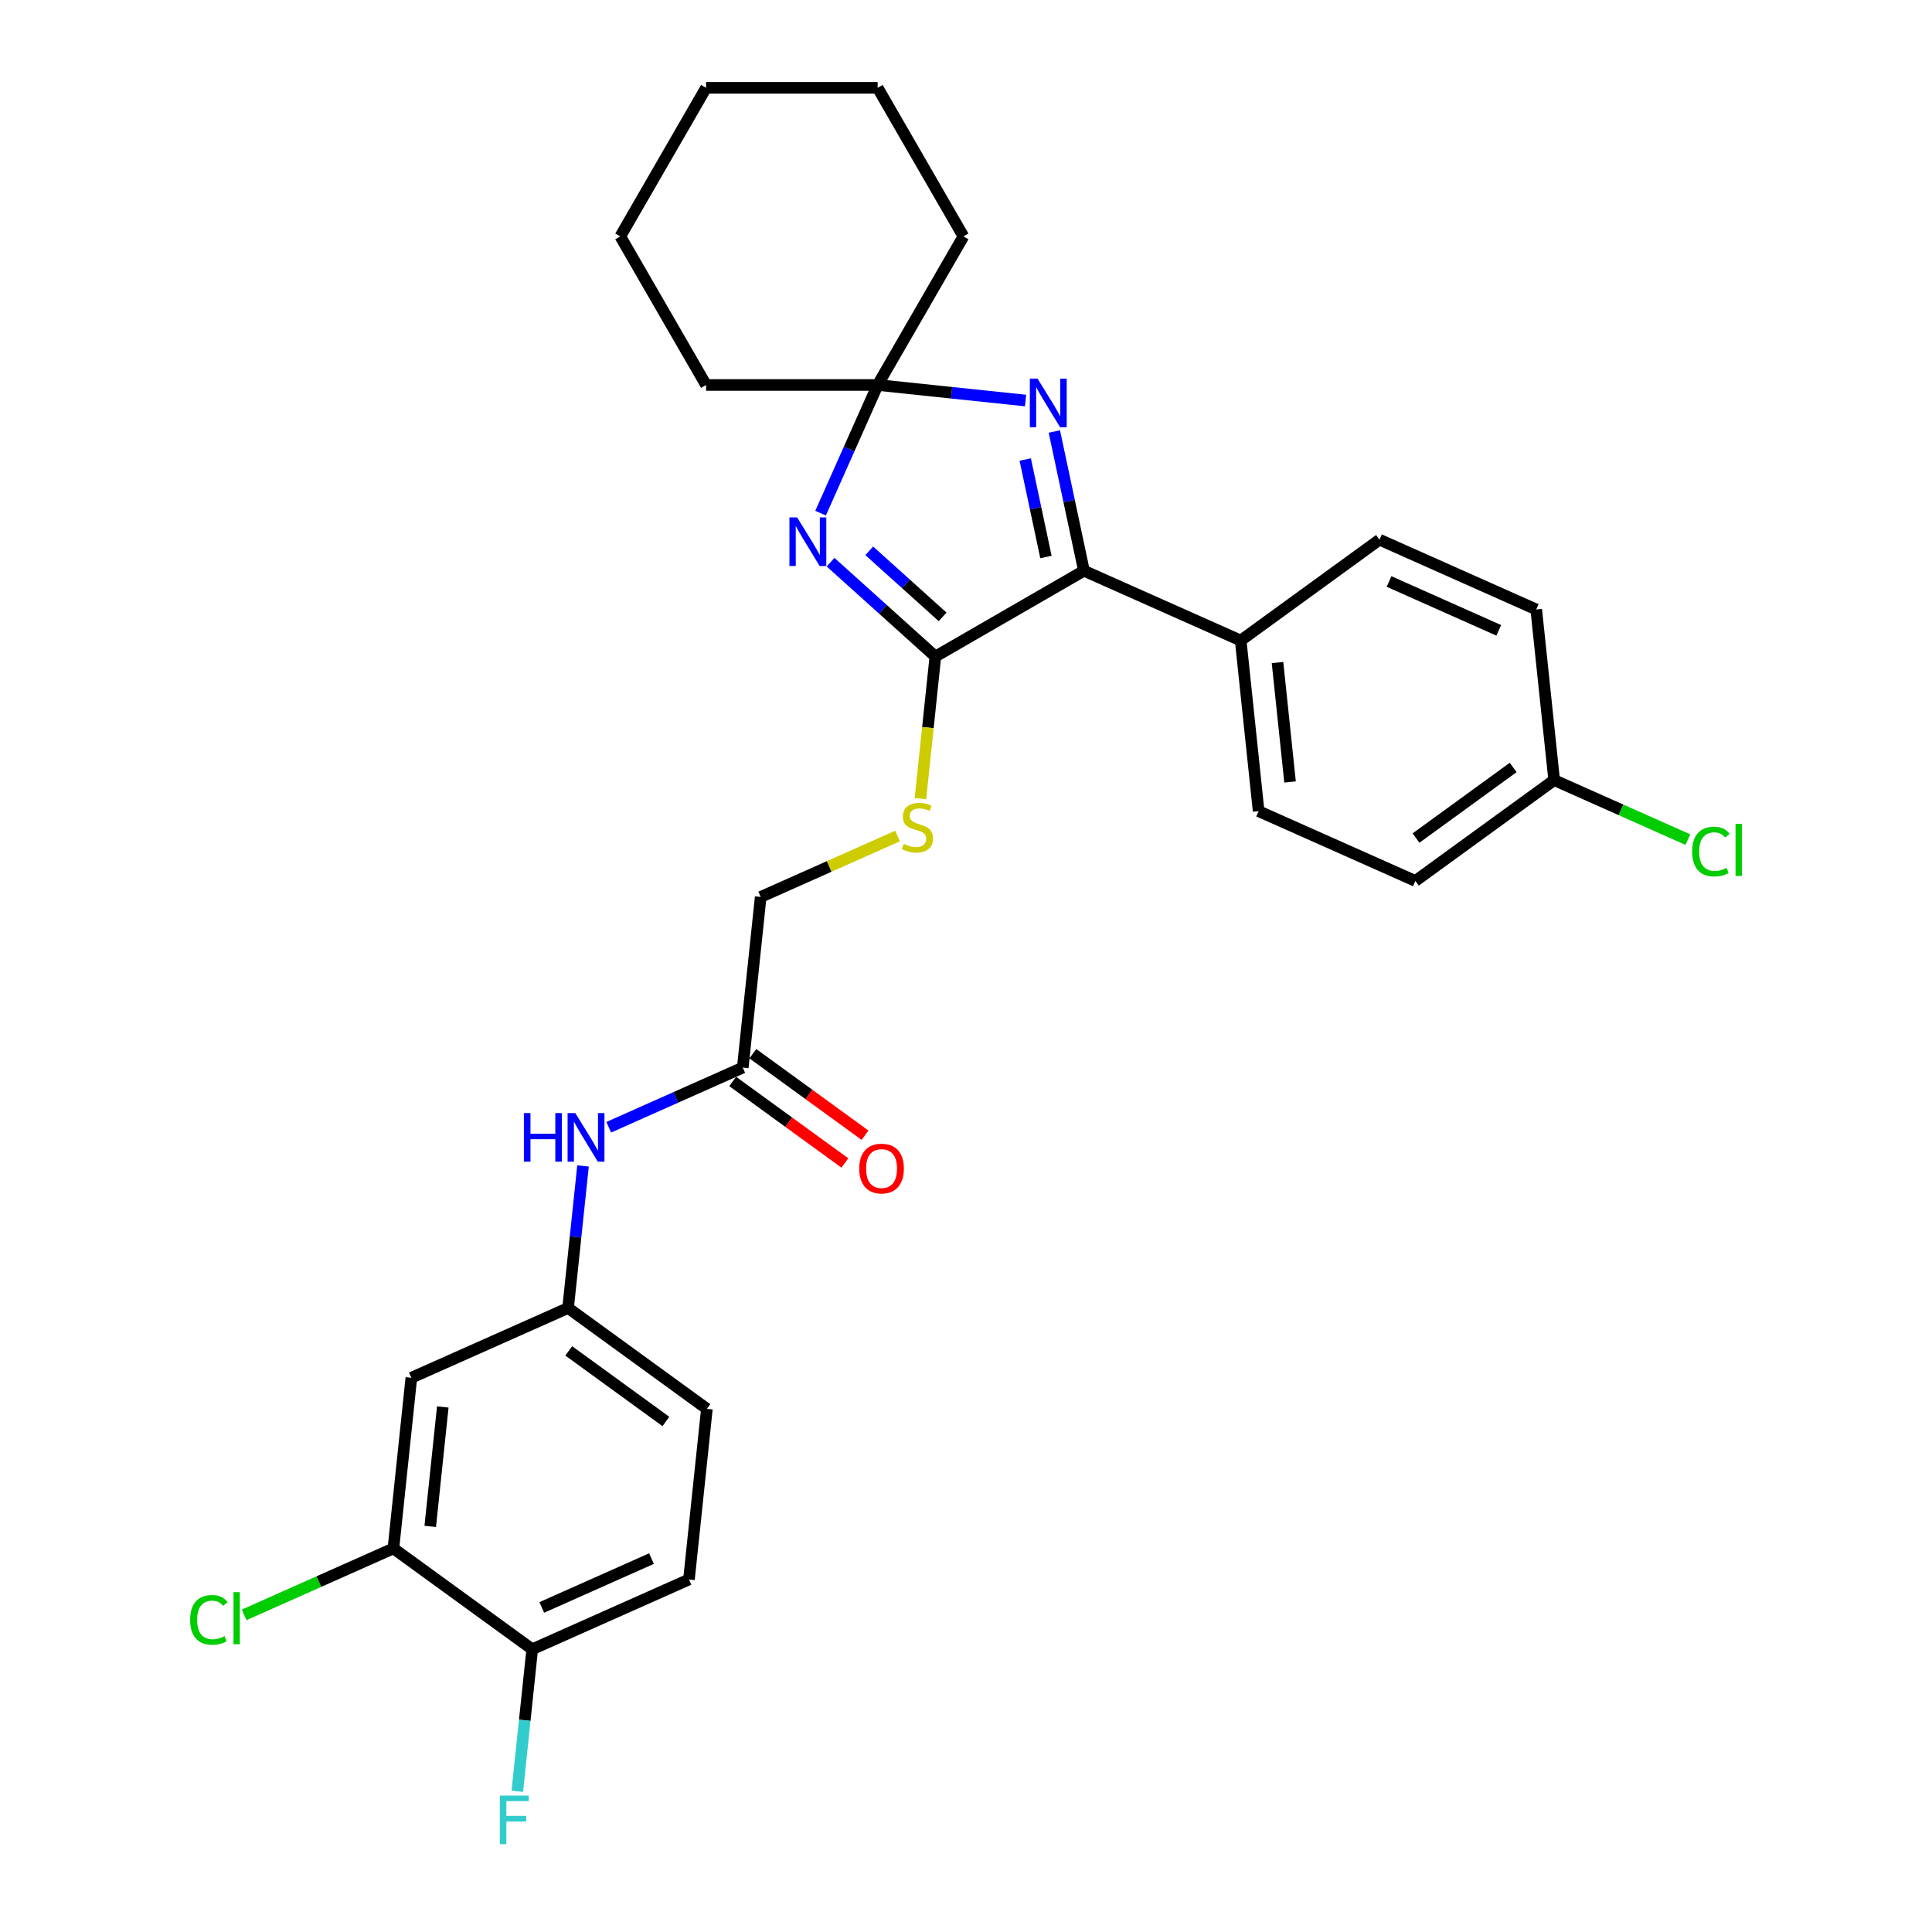 <?xml version='1.0' encoding='iso-8859-1'?>
<svg version='1.1' baseProfile='full'
              xmlns='http://www.w3.org/2000/svg'
                      xmlns:rdkit='http://www.rdkit.org/xml'
                      xmlns:xlink='http://www.w3.org/1999/xlink'
                  xml:space='preserve'
width='1000px' height='1000px' viewBox='0 0 1000 1000'>
<!-- END OF HEADER -->
<rect style='opacity:1.0;fill:#FFFFFF;stroke:none' width='1000' height='1000' x='0' y='0'> </rect>
<path class='bond-0' d='M 429.906,290.984 L 457.025,315.401' style='fill:none;fill-rule:evenodd;stroke:#0000FF;stroke-width:6px;stroke-linecap:butt;stroke-linejoin:miter;stroke-opacity:1' />
<path class='bond-0' d='M 457.025,315.401 L 484.143,339.819' style='fill:none;fill-rule:evenodd;stroke:#000000;stroke-width:6px;stroke-linecap:butt;stroke-linejoin:miter;stroke-opacity:1' />
<path class='bond-0' d='M 449.926,285.11 L 468.909,302.202' style='fill:none;fill-rule:evenodd;stroke:#0000FF;stroke-width:6px;stroke-linecap:butt;stroke-linejoin:miter;stroke-opacity:1' />
<path class='bond-0' d='M 468.909,302.202 L 487.892,319.295' style='fill:none;fill-rule:evenodd;stroke:#000000;stroke-width:6px;stroke-linecap:butt;stroke-linejoin:miter;stroke-opacity:1' />
<path class='bond-3' d='M 424.735,265.602 L 439.502,232.436' style='fill:none;fill-rule:evenodd;stroke:#0000FF;stroke-width:6px;stroke-linecap:butt;stroke-linejoin:miter;stroke-opacity:1' />
<path class='bond-3' d='M 439.502,232.436 L 454.269,199.269' style='fill:none;fill-rule:evenodd;stroke:#000000;stroke-width:6px;stroke-linecap:butt;stroke-linejoin:miter;stroke-opacity:1' />
<path class='bond-2' d='M 484.143,339.819 L 561.051,295.416' style='fill:none;fill-rule:evenodd;stroke:#000000;stroke-width:6px;stroke-linecap:butt;stroke-linejoin:miter;stroke-opacity:1' />
<path class='bond-4' d='M 484.143,339.819 L 480.278,376.599' style='fill:none;fill-rule:evenodd;stroke:#000000;stroke-width:6px;stroke-linecap:butt;stroke-linejoin:miter;stroke-opacity:1' />
<path class='bond-4' d='M 480.278,376.599 L 476.412,413.378' style='fill:none;fill-rule:evenodd;stroke:#CCCC00;stroke-width:6px;stroke-linecap:butt;stroke-linejoin:miter;stroke-opacity:1' />
<path class='bond-1' d='M 530.829,207.316 L 492.549,203.293' style='fill:none;fill-rule:evenodd;stroke:#0000FF;stroke-width:6px;stroke-linecap:butt;stroke-linejoin:miter;stroke-opacity:1' />
<path class='bond-1' d='M 492.549,203.293 L 454.269,199.269' style='fill:none;fill-rule:evenodd;stroke:#000000;stroke-width:6px;stroke-linecap:butt;stroke-linejoin:miter;stroke-opacity:1' />
<path class='bond-29' d='M 545.732,223.347 L 553.391,259.382' style='fill:none;fill-rule:evenodd;stroke:#0000FF;stroke-width:6px;stroke-linecap:butt;stroke-linejoin:miter;stroke-opacity:1' />
<path class='bond-29' d='M 553.391,259.382 L 561.051,295.416' style='fill:none;fill-rule:evenodd;stroke:#000000;stroke-width:6px;stroke-linecap:butt;stroke-linejoin:miter;stroke-opacity:1' />
<path class='bond-29' d='M 530.657,237.85 L 536.018,263.074' style='fill:none;fill-rule:evenodd;stroke:#0000FF;stroke-width:6px;stroke-linecap:butt;stroke-linejoin:miter;stroke-opacity:1' />
<path class='bond-29' d='M 536.018,263.074 L 541.38,288.299' style='fill:none;fill-rule:evenodd;stroke:#000000;stroke-width:6px;stroke-linecap:butt;stroke-linejoin:miter;stroke-opacity:1' />
<path class='bond-8' d='M 561.051,295.416 L 642.178,331.537' style='fill:none;fill-rule:evenodd;stroke:#000000;stroke-width:6px;stroke-linecap:butt;stroke-linejoin:miter;stroke-opacity:1' />
<path class='bond-24' d='M 454.269,199.269 L 498.671,122.362' style='fill:none;fill-rule:evenodd;stroke:#000000;stroke-width:6px;stroke-linecap:butt;stroke-linejoin:miter;stroke-opacity:1' />
<path class='bond-25' d='M 454.269,199.269 L 365.464,199.269' style='fill:none;fill-rule:evenodd;stroke:#000000;stroke-width:6px;stroke-linecap:butt;stroke-linejoin:miter;stroke-opacity:1' />
<path class='bond-13' d='M 464.577,432.716 L 429.155,448.487' style='fill:none;fill-rule:evenodd;stroke:#CCCC00;stroke-width:6px;stroke-linecap:butt;stroke-linejoin:miter;stroke-opacity:1' />
<path class='bond-13' d='M 429.155,448.487 L 393.733,464.258' style='fill:none;fill-rule:evenodd;stroke:#000000;stroke-width:6px;stroke-linecap:butt;stroke-linejoin:miter;stroke-opacity:1' />
<path class='bond-5' d='M 203.63,801.454 L 212.913,713.135' style='fill:none;fill-rule:evenodd;stroke:#000000;stroke-width:6px;stroke-linecap:butt;stroke-linejoin:miter;stroke-opacity:1' />
<path class='bond-5' d='M 222.687,790.063 L 229.184,728.24' style='fill:none;fill-rule:evenodd;stroke:#000000;stroke-width:6px;stroke-linecap:butt;stroke-linejoin:miter;stroke-opacity:1' />
<path class='bond-17' d='M 203.63,801.454 L 164.994,818.656' style='fill:none;fill-rule:evenodd;stroke:#000000;stroke-width:6px;stroke-linecap:butt;stroke-linejoin:miter;stroke-opacity:1' />
<path class='bond-17' d='M 164.994,818.656 L 126.357,835.858' style='fill:none;fill-rule:evenodd;stroke:#00CC00;stroke-width:6px;stroke-linecap:butt;stroke-linejoin:miter;stroke-opacity:1' />
<path class='bond-32' d='M 203.63,801.454 L 275.475,853.652' style='fill:none;fill-rule:evenodd;stroke:#000000;stroke-width:6px;stroke-linecap:butt;stroke-linejoin:miter;stroke-opacity:1' />
<path class='bond-6' d='M 212.913,713.135 L 294.041,677.015' style='fill:none;fill-rule:evenodd;stroke:#000000;stroke-width:6px;stroke-linecap:butt;stroke-linejoin:miter;stroke-opacity:1' />
<path class='bond-7' d='M 384.451,552.576 L 393.733,464.258' style='fill:none;fill-rule:evenodd;stroke:#000000;stroke-width:6px;stroke-linecap:butt;stroke-linejoin:miter;stroke-opacity:1' />
<path class='bond-9' d='M 384.451,552.576 L 349.766,568.019' style='fill:none;fill-rule:evenodd;stroke:#000000;stroke-width:6px;stroke-linecap:butt;stroke-linejoin:miter;stroke-opacity:1' />
<path class='bond-9' d='M 349.766,568.019 L 315.081,583.462' style='fill:none;fill-rule:evenodd;stroke:#0000FF;stroke-width:6px;stroke-linecap:butt;stroke-linejoin:miter;stroke-opacity:1' />
<path class='bond-12' d='M 379.231,559.761 L 408.271,580.86' style='fill:none;fill-rule:evenodd;stroke:#000000;stroke-width:6px;stroke-linecap:butt;stroke-linejoin:miter;stroke-opacity:1' />
<path class='bond-12' d='M 408.271,580.86 L 437.311,601.958' style='fill:none;fill-rule:evenodd;stroke:#FF0000;stroke-width:6px;stroke-linecap:butt;stroke-linejoin:miter;stroke-opacity:1' />
<path class='bond-12' d='M 389.67,545.392 L 418.71,566.491' style='fill:none;fill-rule:evenodd;stroke:#000000;stroke-width:6px;stroke-linecap:butt;stroke-linejoin:miter;stroke-opacity:1' />
<path class='bond-12' d='M 418.71,566.491 L 447.75,587.589' style='fill:none;fill-rule:evenodd;stroke:#FF0000;stroke-width:6px;stroke-linecap:butt;stroke-linejoin:miter;stroke-opacity:1' />
<path class='bond-14' d='M 642.178,331.537 L 651.461,419.855' style='fill:none;fill-rule:evenodd;stroke:#000000;stroke-width:6px;stroke-linecap:butt;stroke-linejoin:miter;stroke-opacity:1' />
<path class='bond-14' d='M 661.234,342.928 L 667.732,404.751' style='fill:none;fill-rule:evenodd;stroke:#000000;stroke-width:6px;stroke-linecap:butt;stroke-linejoin:miter;stroke-opacity:1' />
<path class='bond-15' d='M 642.178,331.537 L 714.023,279.338' style='fill:none;fill-rule:evenodd;stroke:#000000;stroke-width:6px;stroke-linecap:butt;stroke-linejoin:miter;stroke-opacity:1' />
<path class='bond-10' d='M 301.768,603.491 L 297.904,640.253' style='fill:none;fill-rule:evenodd;stroke:#0000FF;stroke-width:6px;stroke-linecap:butt;stroke-linejoin:miter;stroke-opacity:1' />
<path class='bond-10' d='M 297.904,640.253 L 294.041,677.015' style='fill:none;fill-rule:evenodd;stroke:#000000;stroke-width:6px;stroke-linecap:butt;stroke-linejoin:miter;stroke-opacity:1' />
<path class='bond-18' d='M 294.041,677.015 L 365.885,729.213' style='fill:none;fill-rule:evenodd;stroke:#000000;stroke-width:6px;stroke-linecap:butt;stroke-linejoin:miter;stroke-opacity:1' />
<path class='bond-18' d='M 294.378,699.214 L 344.669,735.753' style='fill:none;fill-rule:evenodd;stroke:#000000;stroke-width:6px;stroke-linecap:butt;stroke-linejoin:miter;stroke-opacity:1' />
<path class='bond-11' d='M 275.475,853.652 L 356.603,817.532' style='fill:none;fill-rule:evenodd;stroke:#000000;stroke-width:6px;stroke-linecap:butt;stroke-linejoin:miter;stroke-opacity:1' />
<path class='bond-11' d='M 280.42,832.009 L 337.21,806.724' style='fill:none;fill-rule:evenodd;stroke:#000000;stroke-width:6px;stroke-linecap:butt;stroke-linejoin:miter;stroke-opacity:1' />
<path class='bond-20' d='M 275.475,853.652 L 271.611,890.414' style='fill:none;fill-rule:evenodd;stroke:#000000;stroke-width:6px;stroke-linecap:butt;stroke-linejoin:miter;stroke-opacity:1' />
<path class='bond-20' d='M 271.611,890.414 L 267.748,927.176' style='fill:none;fill-rule:evenodd;stroke:#33CCCC;stroke-width:6px;stroke-linecap:butt;stroke-linejoin:miter;stroke-opacity:1' />
<path class='bond-21' d='M 651.461,419.855 L 732.588,455.975' style='fill:none;fill-rule:evenodd;stroke:#000000;stroke-width:6px;stroke-linecap:butt;stroke-linejoin:miter;stroke-opacity:1' />
<path class='bond-22' d='M 714.023,279.338 L 795.15,315.459' style='fill:none;fill-rule:evenodd;stroke:#000000;stroke-width:6px;stroke-linecap:butt;stroke-linejoin:miter;stroke-opacity:1' />
<path class='bond-22' d='M 718.968,300.982 L 775.757,326.266' style='fill:none;fill-rule:evenodd;stroke:#000000;stroke-width:6px;stroke-linecap:butt;stroke-linejoin:miter;stroke-opacity:1' />
<path class='bond-16' d='M 356.603,817.532 L 365.885,729.213' style='fill:none;fill-rule:evenodd;stroke:#000000;stroke-width:6px;stroke-linecap:butt;stroke-linejoin:miter;stroke-opacity:1' />
<path class='bond-19' d='M 804.433,403.777 L 795.15,315.459' style='fill:none;fill-rule:evenodd;stroke:#000000;stroke-width:6px;stroke-linecap:butt;stroke-linejoin:miter;stroke-opacity:1' />
<path class='bond-23' d='M 804.433,403.777 L 839.038,419.184' style='fill:none;fill-rule:evenodd;stroke:#000000;stroke-width:6px;stroke-linecap:butt;stroke-linejoin:miter;stroke-opacity:1' />
<path class='bond-23' d='M 839.038,419.184 L 873.643,434.591' style='fill:none;fill-rule:evenodd;stroke:#00CC00;stroke-width:6px;stroke-linecap:butt;stroke-linejoin:miter;stroke-opacity:1' />
<path class='bond-31' d='M 804.433,403.777 L 732.588,455.975' style='fill:none;fill-rule:evenodd;stroke:#000000;stroke-width:6px;stroke-linecap:butt;stroke-linejoin:miter;stroke-opacity:1' />
<path class='bond-31' d='M 783.217,397.238 L 732.925,433.777' style='fill:none;fill-rule:evenodd;stroke:#000000;stroke-width:6px;stroke-linecap:butt;stroke-linejoin:miter;stroke-opacity:1' />
<path class='bond-27' d='M 498.671,122.362 L 454.269,45.455' style='fill:none;fill-rule:evenodd;stroke:#000000;stroke-width:6px;stroke-linecap:butt;stroke-linejoin:miter;stroke-opacity:1' />
<path class='bond-26' d='M 365.464,199.269 L 321.061,122.362' style='fill:none;fill-rule:evenodd;stroke:#000000;stroke-width:6px;stroke-linecap:butt;stroke-linejoin:miter;stroke-opacity:1' />
<path class='bond-28' d='M 321.061,122.362 L 365.464,45.455' style='fill:none;fill-rule:evenodd;stroke:#000000;stroke-width:6px;stroke-linecap:butt;stroke-linejoin:miter;stroke-opacity:1' />
<path class='bond-30' d='M 454.269,45.455 L 365.464,45.455' style='fill:none;fill-rule:evenodd;stroke:#000000;stroke-width:6px;stroke-linecap:butt;stroke-linejoin:miter;stroke-opacity:1' />
<path  class='atom-0' d='M 412.589 267.822
L 420.83 281.143
Q 421.647 282.457, 422.962 284.837
Q 424.276 287.217, 424.347 287.359
L 424.347 267.822
L 427.686 267.822
L 427.686 292.972
L 424.24 292.972
L 415.395 278.408
Q 414.365 276.702, 413.264 274.749
Q 412.198 272.795, 411.879 272.191
L 411.879 292.972
L 408.611 292.972
L 408.611 267.822
L 412.589 267.822
' fill='#0000FF'/>
<path  class='atom-2' d='M 537.028 195.977
L 545.269 209.298
Q 546.086 210.612, 547.4 212.992
Q 548.715 215.372, 548.786 215.514
L 548.786 195.977
L 552.125 195.977
L 552.125 221.127
L 548.679 221.127
L 539.834 206.563
Q 538.804 204.858, 537.703 202.904
Q 536.637 200.95, 536.318 200.346
L 536.318 221.127
L 533.049 221.127
L 533.049 195.977
L 537.028 195.977
' fill='#0000FF'/>
<path  class='atom-5' d='M 467.756 436.769
Q 468.04 436.876, 469.213 437.373
Q 470.385 437.87, 471.664 438.19
Q 472.978 438.474, 474.257 438.474
Q 476.637 438.474, 478.022 437.338
Q 479.408 436.165, 479.408 434.141
Q 479.408 432.755, 478.697 431.903
Q 478.022 431.05, 476.956 430.588
Q 475.891 430.127, 474.115 429.594
Q 471.877 428.919, 470.527 428.28
Q 469.213 427.64, 468.254 426.29
Q 467.33 424.94, 467.33 422.667
Q 467.33 419.506, 469.461 417.552
Q 471.628 415.598, 475.891 415.598
Q 478.804 415.598, 482.107 416.984
L 481.29 419.719
Q 478.271 418.475, 475.997 418.475
Q 473.546 418.475, 472.197 419.506
Q 470.847 420.5, 470.882 422.241
Q 470.882 423.591, 471.557 424.408
Q 472.268 425.225, 473.262 425.686
Q 474.292 426.148, 475.997 426.681
Q 478.271 427.392, 479.621 428.102
Q 480.97 428.812, 481.93 430.269
Q 482.924 431.69, 482.924 434.141
Q 482.924 437.622, 480.58 439.505
Q 478.271 441.352, 474.399 441.352
Q 472.161 441.352, 470.456 440.854
Q 468.786 440.393, 466.797 439.576
L 467.756 436.769
' fill='#CCCC00'/>
<path  class='atom-10' d='M 271.158 576.122
L 274.568 576.122
L 274.568 586.814
L 287.427 586.814
L 287.427 576.122
L 290.837 576.122
L 290.837 601.271
L 287.427 601.271
L 287.427 589.656
L 274.568 589.656
L 274.568 601.271
L 271.158 601.271
L 271.158 576.122
' fill='#0000FF'/>
<path  class='atom-10' d='M 297.764 576.122
L 306.005 589.442
Q 306.822 590.757, 308.136 593.137
Q 309.451 595.517, 309.522 595.659
L 309.522 576.122
L 312.861 576.122
L 312.861 601.271
L 309.415 601.271
L 300.57 586.707
Q 299.54 585.002, 298.439 583.049
Q 297.373 581.095, 297.054 580.491
L 297.054 601.271
L 293.786 601.271
L 293.786 576.122
L 297.764 576.122
' fill='#0000FF'/>
<path  class='atom-13' d='M 444.751 604.846
Q 444.751 598.807, 447.735 595.432
Q 450.718 592.058, 456.295 592.058
Q 461.872 592.058, 464.856 595.432
Q 467.84 598.807, 467.84 604.846
Q 467.84 610.955, 464.821 614.437
Q 461.801 617.882, 456.295 617.882
Q 450.754 617.882, 447.735 614.437
Q 444.751 610.991, 444.751 604.846
M 456.295 615.04
Q 460.132 615.04, 462.192 612.483
Q 464.288 609.89, 464.288 604.846
Q 464.288 599.908, 462.192 597.421
Q 460.132 594.899, 456.295 594.899
Q 452.459 594.899, 450.363 597.386
Q 448.303 599.873, 448.303 604.846
Q 448.303 609.925, 450.363 612.483
Q 452.459 615.04, 456.295 615.04
' fill='#FF0000'/>
<path  class='atom-18' d='M 98.419 838.444
Q 98.419 832.193, 101.332 828.924
Q 104.28 825.621, 109.857 825.621
Q 115.043 825.621, 117.814 829.28
L 115.47 831.198
Q 113.445 828.534, 109.857 828.534
Q 106.056 828.534, 104.032 831.091
Q 102.042 833.613, 102.042 838.444
Q 102.042 843.417, 104.103 845.975
Q 106.198 848.533, 110.248 848.533
Q 113.019 848.533, 116.251 846.863
L 117.246 849.527
Q 115.931 850.38, 113.942 850.877
Q 111.953 851.374, 109.751 851.374
Q 104.28 851.374, 101.332 848.035
Q 98.419 844.696, 98.419 838.444
' fill='#00CC00'/>
<path  class='atom-18' d='M 120.869 824.093
L 124.137 824.093
L 124.137 851.055
L 120.869 851.055
L 120.869 824.093
' fill='#00CC00'/>
<path  class='atom-21' d='M 258.715 929.396
L 273.67 929.396
L 273.67 932.273
L 262.09 932.273
L 262.09 939.91
L 272.391 939.91
L 272.391 942.823
L 262.09 942.823
L 262.09 954.545
L 258.715 954.545
L 258.715 929.396
' fill='#33CCCC'/>
<path  class='atom-24' d='M 875.863 440.768
Q 875.863 434.516, 878.776 431.248
Q 881.724 427.944, 887.301 427.944
Q 892.487 427.944, 895.258 431.603
L 892.914 433.521
Q 890.889 430.857, 887.301 430.857
Q 883.5 430.857, 881.475 433.415
Q 879.486 435.937, 879.486 440.768
Q 879.486 445.741, 881.546 448.298
Q 883.642 450.856, 887.692 450.856
Q 890.462 450.856, 893.695 449.186
L 894.69 451.851
Q 893.375 452.703, 891.386 453.2
Q 889.397 453.698, 887.194 453.698
Q 881.724 453.698, 878.776 450.359
Q 875.863 447.02, 875.863 440.768
' fill='#00CC00'/>
<path  class='atom-24' d='M 898.313 426.417
L 901.581 426.417
L 901.581 453.378
L 898.313 453.378
L 898.313 426.417
' fill='#00CC00'/>
</svg>
